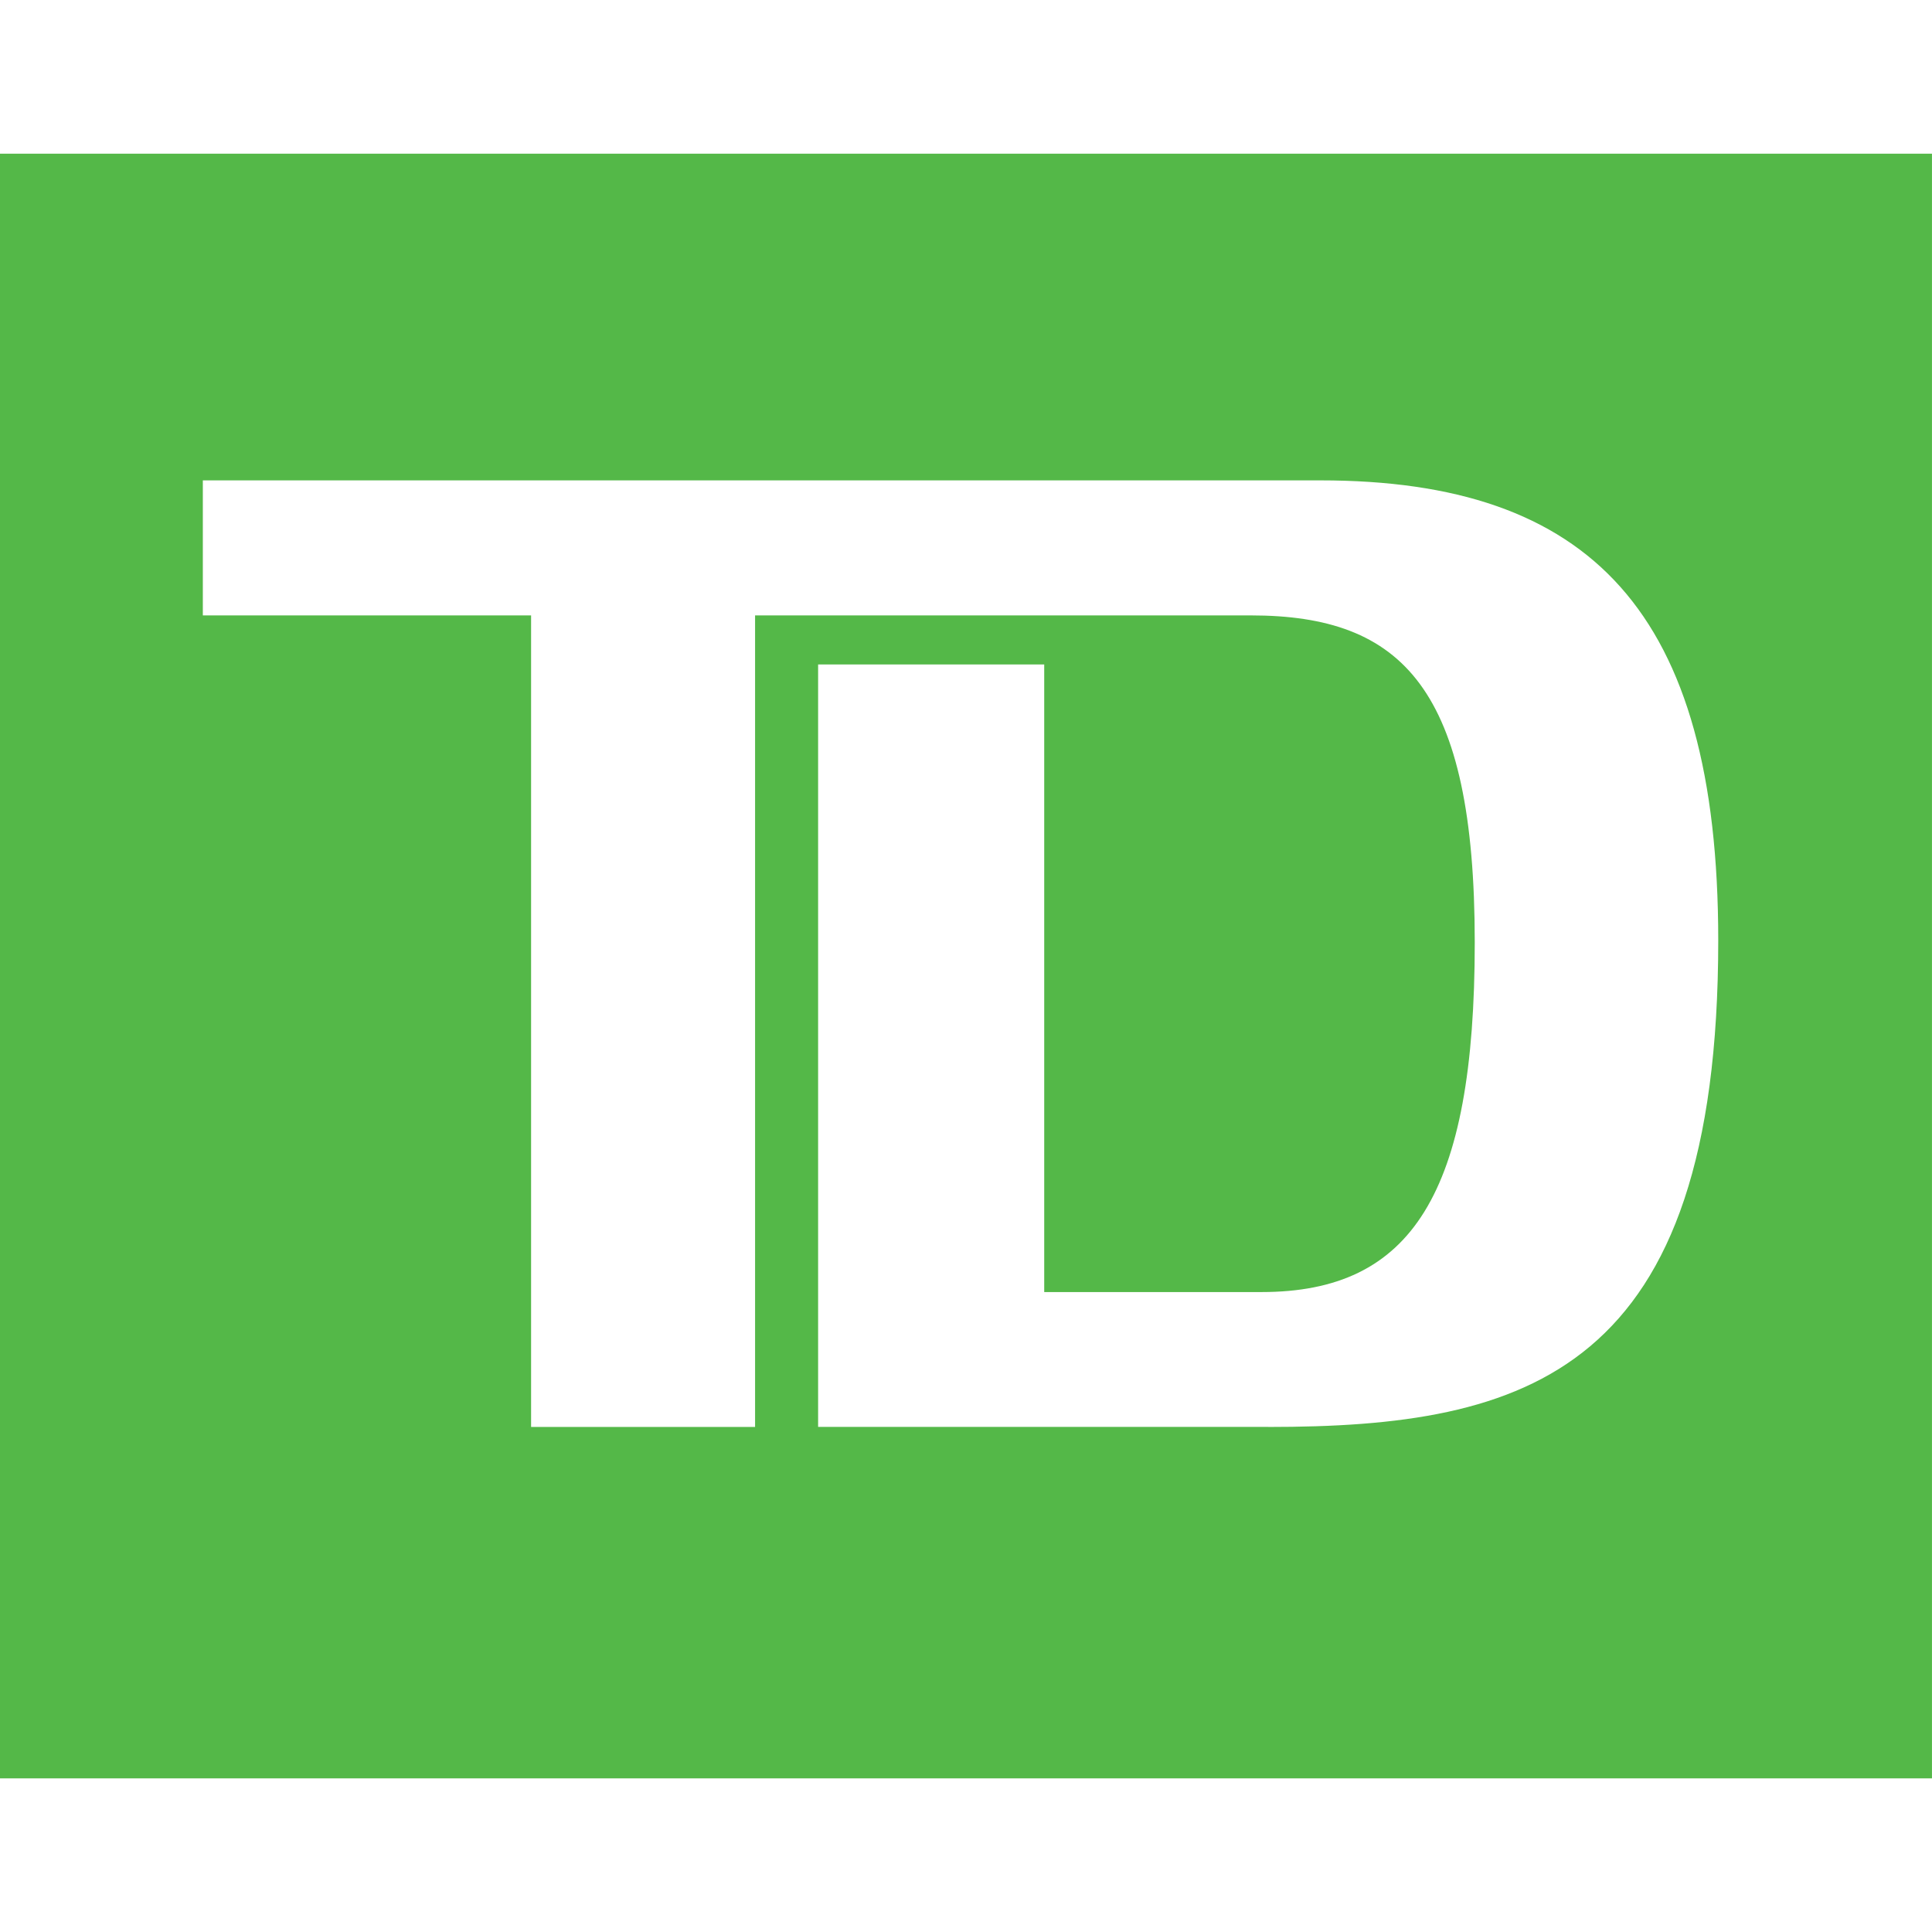 <svg xmlns="http://www.w3.org/2000/svg" width="64" height="64" viewBox="-0.639 -122.241 64 64"><path d="M-.64-63.33h64v-53.82h-64zm42.012-11.643h-14.91v-25.257h7.49v20.79h7.2c4.972 0 7.062-3.25 7.062-11.58 0-8.397-2.38-10.835-7.42-10.835h-16.42v26.883h-7.42v-26.883H6.08v-4.473H43.1c8.93 0 13.18 4.333 13.18 15.24 0 14.355-6.34 16.117-14.906 16.117" fill="#54b848"/></svg>